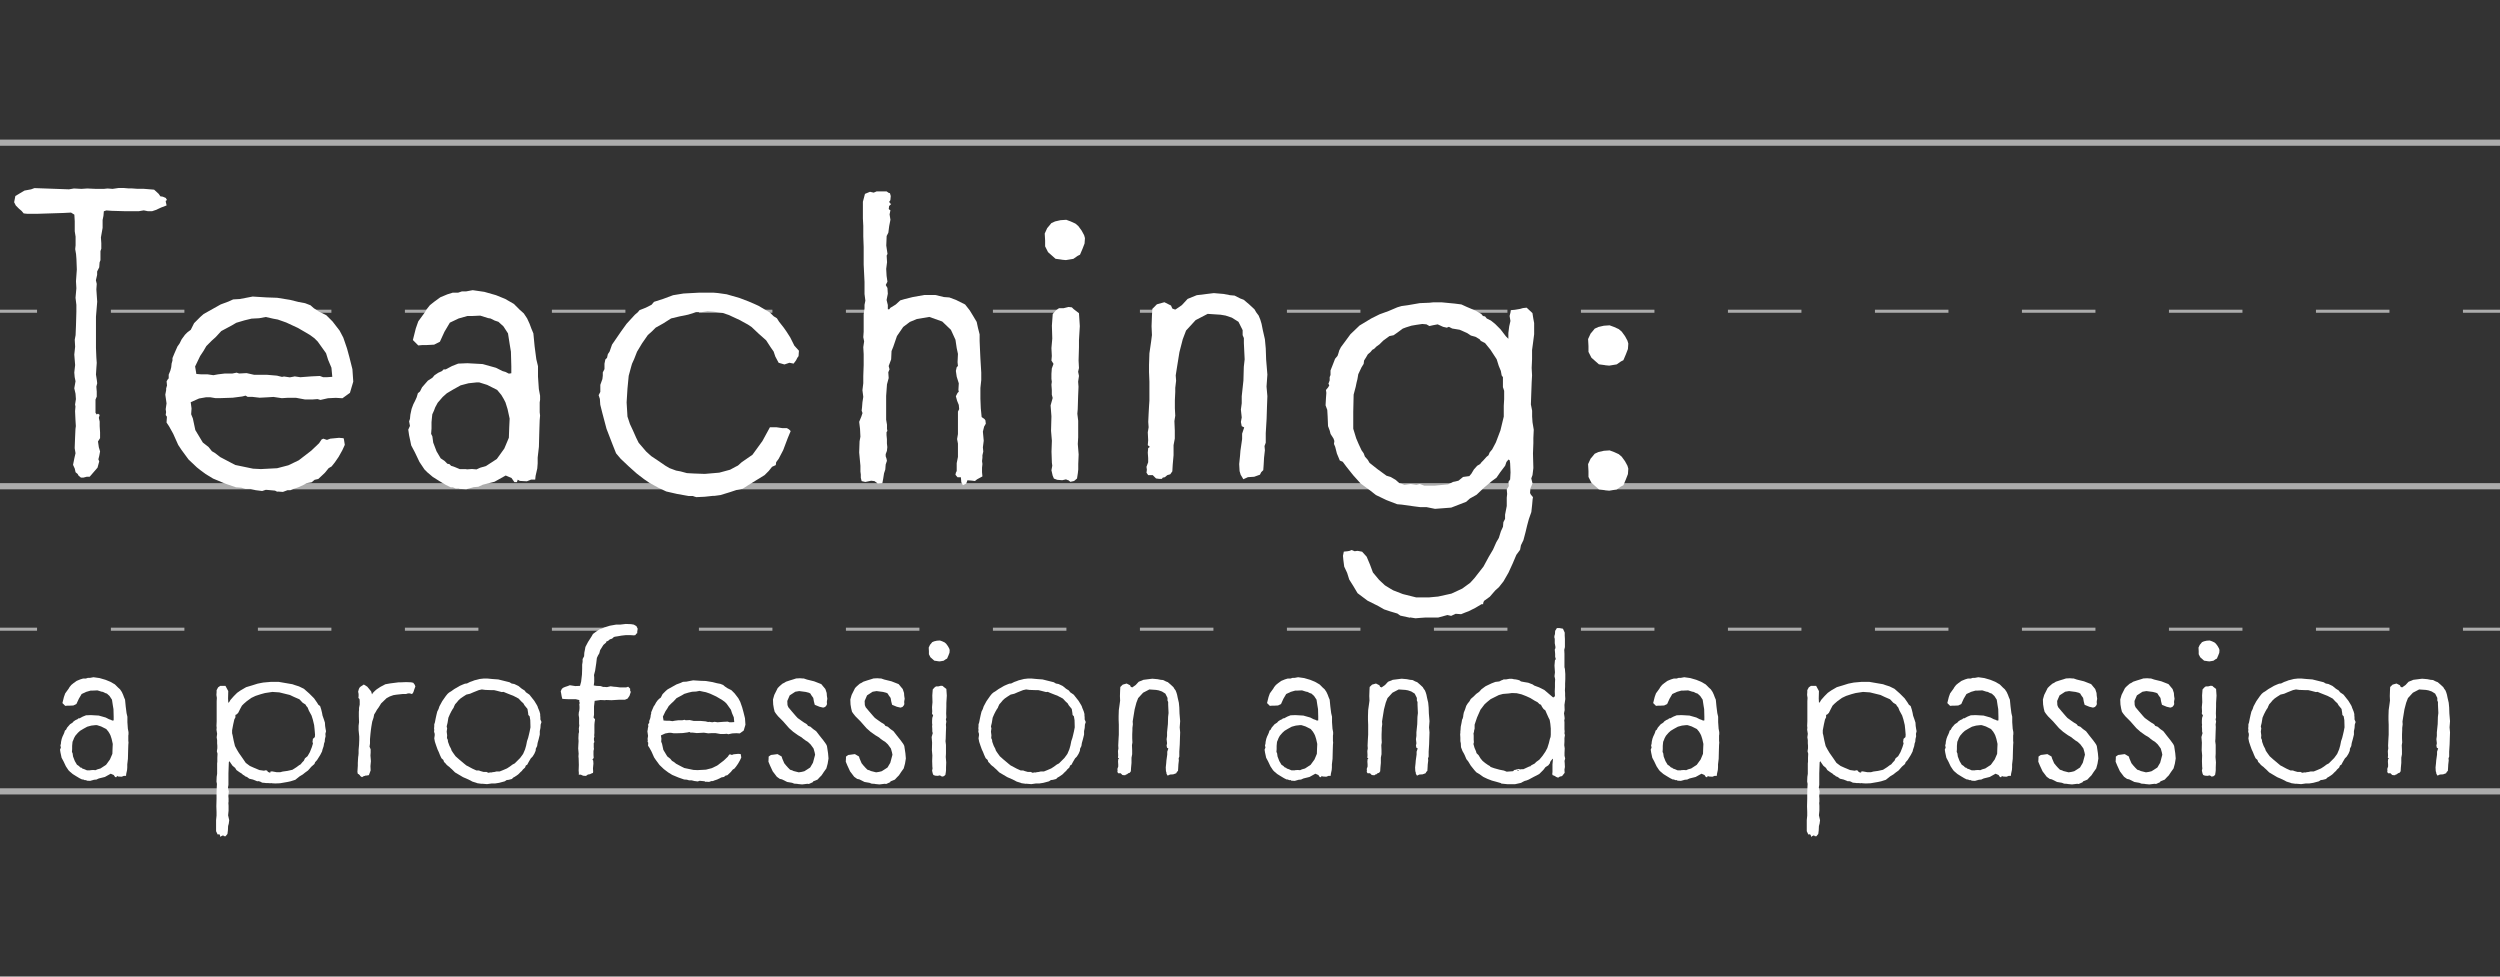 <?xml version="1.0" encoding="UTF-8"?>
<svg id="a" data-name="Layer 1" xmlns="http://www.w3.org/2000/svg" viewBox="0 0 384 150">
  <rect x="0" y="0" width="384" height="150" fill="#333333" stroke="none"/>
  <defs>
    <style>
      .b {
        fill: none;
        opacity: .59;
      }

      .c {
        fill: #fff;
      }
    </style>
  </defs>
  <g class="b">
    <rect class="c" y="74.21" width="384" height=".95"/>
  </g>
  <g class="b">
    <rect class="c" y="21.44" width="384" height=".95"/>
  </g>
  <g class="b">
    <rect class="c" y="121.08" width="384" height=".95"/>
  </g>
  <g class="b">
    <rect class="c" y="96.41" width="5.69" height=".47"/>
    <path class="c" d="m367.02,96.88h-11.29v-.47h11.29v.47Zm-22.58,0h-11.29v-.47h11.29v.47Zm-22.58,0h-11.29v-.47h11.29v.47Zm-22.58,0h-11.29v-.47h11.29v.47Zm-22.58,0h-11.29v-.47h11.29v.47Zm-22.58,0h-11.29v-.47h11.29v.47Zm-22.58,0h-11.29v-.47h11.29v.47Zm-22.58,0h-11.29v-.47h11.29v.47Zm-22.58,0h-11.29v-.47h11.29v.47Zm-22.58,0h-11.29v-.47h11.29v.47Zm-22.58,0h-11.29v-.47h11.29v.47Zm-22.58,0h-11.29v-.47h11.29v.47Zm-22.58,0h-11.29v-.47h11.29v.47Zm-22.58,0h-11.29v-.47h11.29v.47Zm-22.58,0h-11.29v-.47h11.29v.47Zm-22.58,0h-11.29v-.47h11.29v.47Z"/>
    <rect class="c" x="378.31" y="96.41" width="5.69" height=".47"/>
  </g>
  <g class="b">
    <rect class="c" y="47.57" width="5.69" height=".47"/>
    <path class="c" d="m367.02,48.04h-11.29v-.47h11.29v.47Zm-22.58,0h-11.29v-.47h11.29v.47Zm-22.58,0h-11.29v-.47h11.29v.47Zm-22.58,0h-11.29v-.47h11.29v.47Zm-22.58,0h-11.29v-.47h11.29v.47Zm-22.58,0h-11.29v-.47h11.29v.47Zm-22.58,0h-11.29v-.47h11.29v.47Zm-22.58,0h-11.29v-.47h11.29v.47Zm-22.58,0h-11.29v-.47h11.29v.47Zm-22.58,0h-11.29v-.47h11.29v.47Zm-22.58,0h-11.29v-.47h11.29v.47Zm-22.58,0h-11.29v-.47h11.29v.47Zm-22.58,0h-11.29v-.47h11.29v.47Zm-22.58,0h-11.29v-.47h11.29v.47Zm-22.58,0h-11.29v-.47h11.29v.47Zm-22.58,0h-11.29v-.47h11.29v.47Z"/>
    <rect class="c" x="378.31" y="47.57" width="5.69" height=".47"/>
  </g>
  <g>
    <path class="c" d="m13.28,119.83h-.27l-.23-.1h-.17l-.4-.2-.5-.3-.53-.33-.43-.36-.23-.23-.4-.6-.36-.76-.3-.56-.07-.33-.1-.46-.07-.46.13-.3-.07-.37.07-.2.03-.33.1-.46.13-.36.13-.27.13-.3.1-.33.17-.13.17-.33.46-.53.37-.23.17-.2.3-.2.3-.13.13-.13h.17l.5-.27.5-.2.73-.03,1.23.07,1.06.3.53.27.23.07.27.13.2-.03v-.56l-.03-1.16-.1-.6-.13-.86-.37-.56-.4-.37-.3-.1-.33-.17-.2-.03-.63-.2-.66.03h-.37l-.7.2-.7.33-.43.73-.37.8-.46.23-.6.03h-.33l-.33.03-.43-.43.23-.93.2-.56.53-.73.13-.23.27-.33.33-.27.5-.36.56-.23.43-.13h.43l.3-.1h.33l.53-.1.93.13.93.27.73.3.7.4.46.46.33.3.27.4.2.43.13.36.17.4.1,1.03.13,1.03.13.56v.83l.07,1,.1.53v.33l-.03.2v.8l.03.27-.03.37-.03.93-.03,1.2-.1.86v.46l-.03.4-.13.6-.03.3h-.33l-.33.13-.56-.03-.17-.1-.07.2h-.2l-.23-.33-.46-.2-.9.5-.93.23-.37.17-.36.03-.6.17-.56-.03Zm.6-1.53l.43-.03.36.03.3-.13.46-.13.86-.56.6-.83.37-.86.03-.86.03-.66-.17-.76-.17-.53-.13-.27-.2-.33-.33-.4-.8-.4-.63-.2h-.23l-.63.07-.63.17-.6.33-.5.3-.33.3-.4.46-.2.36-.1.27-.13.3-.03.3-.03.33v.5l-.03.43.1.2.07.5.27.7.33.56.3.2.23.23.17.03.13.13.3.1.4.17h.53Z"/>
    <path class="c" d="m33.82,128.27l-.17-.13-.13.03h-.1l-.23-.5v-1.69l.07-.7v-.56l-.03-.86.03-1.2v-.83l.03-.86.03-.56-.07-.36.03-.73.07-.46v-1.59l.03-.27v-.6l.03-.63-.1-.37.07-.46v-.4l-.03-.36v-.5l-.07-.43.07-.53-.1-.63.03-.3-.03-.3.03-.7v-3.09l.03-.5-.07-.46.03-.43v-.3l.23-.43.33-.23h.8l.43.8-.03,1.13.03.6.03.07.13-.13.17-.3.53-.6.5-.5.53-.37.86-.5.9-.27.86-.27.5-.1.37-.07,1.13-.1h1.26l2.09.36.37.13.63.2.76.37.83.73.73.73.46.66.2.33.27.2.17.53.13.53.07.4.2.56.17.53.03.5.07.46.07.36-.1.4.03.37-.1.43-.03.4-.1.27-.07.43-.17.5-.07.3-.27.53-.5.8-.3.33-.1.27-.46.4-.53.6-.46.33-.33.27-.5.3-.66.53-.73.23-.46.1-1.16.2-.73.03-.53-.03-.07-.03-.17.03-.33-.03h-.33l-.2-.03-.37-.03-.33-.17-.27-.07-.17.03-.23-.1-.43-.17-.56-.13-.37-.27-.27-.1-.13-.13-.2-.1-.17-.17-.37-.23-.46-.33-.2-.33-.4-.33-.3-.43-.17-.27-.1.17-.03.83-.03.86v1.79l-.07.4.13.6-.07.7.03.4v.5l-.03.17.03.43v.76l-.07.7.17.76-.07.53-.1.36-.03.66-.07.56-.3.36-.27-.03-.07-.13-.3.13-.13.13-.1-.3Zm7.77-9.66l-.03-.03-.1-.03.3-.07.73.13h.56l.37-.1.73-.1.76-.17.63-.4.4-.3.23-.13.27-.33.23-.23.17-.37.4-.33.36-.63.3-.76.17-.56-.07-.27.03-.17.03-.27.3-.27.03-.37-.07-.83-.07-.66-.2-.83-.2-.63-.4-.73-.2-.5-.2-.23-.13-.23-.43-.27-.5-.53-.83-.36-.63-.3-1.63-.4-1.06-.07-1.13.17-.63.17-.83.27-.63.3-.7.5-.46.4-.3.3-.27.5-.3.6-.23.23-.2.1v.36l-.17.33-.17.76-.17.9v.46l.07.27.17.86.2.83.3.56.3.5.56.8.5.73.4.3.23.17.6.27.86.36.7.1.3-.07.2.07.1.17.27.13.17-.07Z"/>
    <path class="c" d="m55.33,119.14l-.23-.23-.13-.03-.07-.3.03-.5.03-.46v-.43l.03-.56.03-.4.03-.17.03-.33v-.53l.07-.8.03-.7v-.56l-.1-1v-.66l.07-.56-.03-.86v-.73l.03-.3v-.3l.1-.5v-.56l-.03-.3-.17-.17.03-.27v-.33l-.07-.36.1-.37.1-.23.17-.17.5-.33.53.33.6.73.13.46.13-.23.33-.33.27-.23.56-.37.76-.4.73-.13,1.33-.17h.4l.73-.03.76.03.33.07.23.3.1.27-.17.46-.13.4-.13.23-.23.07-.13-.1h-.33l-.33.1h-.53l-.93.1-.46.07-.56.2-.5.27-.83.8-.37.6-.27.37-.2.36-.23.37-.1.5-.2.6-.13.76-.07.5-.07.63-.07.8v.66l-.07.5.17.4v.5l-.03.46.07.86-.07.76.03.66-.27.73-.43.07h-.13l-.07.07-.1-.03-.1.07-.23.13-.3-.2Z"/>
    <path class="c" d="m74.01,120.4l-.7-.1-.17-.07-.56-.17-.63-.33-.83-.36-1.23-.73-.46-.46-.23-.2-.17-.17-.23-.17-.2-.17-.13-.17-.27-.27-.1-.3-.3-.27-.23-.5-.17-.43-.2-.43-.2-.56-.2-.6-.1-.53.07-.46v-.23l-.1-.33.03-.3-.03-.2.03-.33v-.3l.1-.3.1-.53.13-.6.13-.53.2-.4.13-.4.43-.8.56-.8.27-.33.23-.2.33-.2.46-.33.86-.5.46-.2.33-.13.3-.03.46-.23.37-.13.33-.13.3-.07.5-.13.63-.07h.53l.73.07.96.07,1.73.43.33.2.4.07.63.3.53.43.43.27.2.27.53.36.76.96.4.66.1.2.07.23.1.23.13.33.1.37v.23l.03.27v.33l.17.4-.13.4-.03.5-.1.5v.53l-.17.7-.17.6-.07.46-.2.4-.03.33-.2.46-.27.43-.27.27-.33.56-.23.43-.2.1-.13.33-.33.3-.17.23-.13.1-.43.43-.53.36-.2.1-.23.23-.5.13-.3.03-.3.2-.86.23-.63.1h-.53l-.7.1-.83-.07Zm1.36-1.73l.33-.07.27-.03.27-.07h.5l.5-.2.63-.27.46-.3.4-.3.33-.17.83-.83.46-.63.3-.7.17-.6.13-.66.17-.5.13-.53.1-.43.13-.66-.03-1.1-.1-.6-.2-.2-.03-.3-.1-.63-.46-.56-.17-.3-.3-.27-.43-.46-.76-.4-1.16-.46-.4-.17-.27.03-.27-.07-.5-.13-.43-.1h-.53l-.8-.03-.53-.07-.46.1-.83.33-.53.23-.56.13-.56.36-.33.23-.3.27-.27.33-.27.3-.17.36-.07.2-.13.17-.23.4-.2.4-.23.53-.13.8-.1.4-.03.17.07.27-.07.5.07.56-.03.43.13.27.03.3.23.63.23.43.1.3.2.3.4.56.63.56.4.33.27.23.37.3.27.13.23.13.43.23.6.27h.37l.27.1.46.13h.46l.27.13.4-.07Z"/>
    <path class="c" d="m89.61,119.17l-.37-.17-.2-.03-.13.07v-.33l-.03-.36.03-.86-.03-1-.03-.3.03-.43-.07-.8.03-.6.03-.53-.03-.5.03-.17-.03-.07.03-.13v-.23l.07-.3-.03-.56.07-.43-.03-.27v-.9l-.07-.46.03-.4.07-.27.03-.33v-.27l-.03-.37.07-.2-.07-.17v-.27l-.53-.13h-1.06l-.66-.03-.36-.03-.1-.4-.07-.4-.07-.36.17-.37.2-.17.3-.13.4-.13.33-.13.83.13.73-.03.17-.63.13-1.1.03-.9v-.63l.07-.43v-.43l.23-.43.03-.53.1-.5.07-.4.4-.76.53-.83.23-.4.4-.3.43-.3.2-.13.27-.07.43-.2.86-.27.96-.17h.63l.86-.1.8.03.43.07.4.23.2.4-.07.46v.23l-.13.07-.17.23-.23.03-.5-.03h-.76l-.63.07-.56.1-.46.07-.2.07v.03l-.23.2-.33.1-.27.23-.3.13v.13l-.43.37-.5.8-.13.5-.2.33-.17.37-.1.83-.17,1.13-.17.66.03.37v.7l-.07.53.4.07.66.03.37.13h.2l.4.03.56-.13.5.07.4.03.5.07h1l.3-.1.3.3v.3l.1.2-.2.6-.3.43-.4.17h-.9l-1.16.07-.8-.03-.23.03-.66-.03-.9.13-.1.86v1.29l-.07.4.23.3-.07.46-.03.36v1.26l-.03.36.03.23-.07.2v.3l.07.3-.1.17v.66l.03.23-.07.33v.6l.03.46-.13.17-.07.07.13.17.03.46-.07.73.03.5-.03.2-.2.07-.27.13-.2.03-.13.03-.27.2-.43-.03Z"/>
    <path class="c" d="m108.4,120.1l-.2-.1-.73-.07-.3.1-.53-.07-.4-.1h-.4l-.33-.1-.43-.03-.86-.3-.96-.4-.6-.37-.4-.3-.3-.23-.66-.63-.56-.76-.27-.4-.4-.9-.33-.6-.2-.3.03-.46-.1-.13.03-.23-.03-.23.07-.46-.1-.7.07-.36v-.13l.07-.23-.03-.33.1-.17.07-.07v-.3l.13-.33.07-.27.03-.3.07-.23v-.2l.17-.4.23-.53.17-.23.17-.33.27-.37.2-.2.27-.2.27-.53.5-.5.27-.23,1.36-.76.63-.23.37-.17.53-.03,1.03-.2,1.1.07.86.03,1.03.17.66.17.53.1.43.17.27.23.4.27.6.3.5.5.56.73.3.56.3.86.2.73.23.93.07,1-.27.9-.6.43-.53-.03-.63.03-.6.13-.23-.07-.4.03h-.6l-.73-.13h-.63l-.5.03-.66-.1-.5.03-.6.03-.6-.07h-.36l-.17-.1-.27.07-.76.1-.93.03h-.46l-.4-.07h-.33l-.56.1-.66.3.07.5-.03.46.13.33.2.93.6,1,.46.36.27.33.23.13.43.33,1.2.63,1.43.3.63.03,1.29-.07.9-.23.83-.4,1-.76.63-.6.2-.3.13-.07.3.1.27-.1.7-.07.37.03.03.1.07.43-.2.43-.3.53-.3.43-.27.33-.23.13-.3.37-.53.5-.3.07-.23.2-.4.07-.23.13-.43.2-.4.13-.23.1h-.23l-.37.13-.43-.03Zm1.36-9.23l.46.07.9-.07.66-.03.27.1h.3l.43-.03-.07-.73-.27-.63-.17-.53-.66-.93-.27-.27-.37-.27-.33-.2-.63-.37-.93-.43-.66-.23-.37-.07-.6-.13-.53.1-.6.03-.56.13-.66.2-.33.2-.86.46-.46.5-.3.27-.43.43-.23.4-.27.4-.4.83.1.6.4.03h.5l.46.07.37-.07.56-.07h.6l.33-.07.2.07.6-.03.6.13h1.03l.8.07.4.1.17-.03.46.07.36-.07Z"/>
    <path class="c" d="m122.5,120.4l-.5-.03-.33-.13-.76-.13-.8-.4-.33-.07-.46-.33-.63-.83-.43-.93-.23-.56.03-.5v-.27l.17-.13.2-.13.27-.03.73-.1.63.37.1.33.13.3.17.4.3.37.27.3.33.33.33.1.2.1.8.2.46-.07.4-.1.43-.27.46-.3.43-.73.23-.86.1-.37-.07-.36-.17-.6-.46-.63-.43-.4-.33-.2-.37-.27-.23-.2-.6-.36-.7-.5-.63-.56-.93-1.06-.76-.76-.3-.37-.23-.33-.13-.53-.1-.6-.03-.76.2-.7.53-1.06.3-.3.43-.37.27-.13.27-.17.6-.2.56-.17.4-.13.6-.03.36.03h.2l.5.17,1.1.27,1.1.43.63.76.2.6.03.43.07.46-.07.4v.27l.03.13-.1.23-.2.23-.3.1-.56-.13-.73-.3-.13-.5-.1-.56-.33-.46-.1-.2-.23-.13-.5-.13-1-.13-.6.1-.86.56-.37.86.03.63.13.33.5.6.63.73.3.33.46.33.53.37.3.17.17.13.13.2.37.13.43.37.46.33.46.6.66.83.4.56.13.27.07.46.1.66.07.8-.13.8-.2.73-.4.56-.33.5-.3.3-.33.36-.66.27-.07.13-.6.27-.23-.03-.8.1-.7-.07Z"/>
    <path class="c" d="m134.38,120.4l-.5-.03-.33-.13-.76-.13-.8-.4-.33-.07-.46-.33-.63-.83-.43-.93-.23-.56.03-.5v-.27l.17-.13.2-.13.27-.03.73-.1.63.37.1.33.13.3.17.4.3.37.27.3.33.33.33.1.2.1.8.2.46-.07.4-.1.43-.27.46-.3.43-.73.23-.86.1-.37-.07-.36-.17-.6-.46-.63-.43-.4-.33-.2-.37-.27-.23-.2-.6-.36-.7-.5-.63-.56-.93-1.06-.76-.76-.3-.37-.23-.33-.13-.53-.1-.6-.03-.76.2-.7.53-1.06.3-.3.43-.37.27-.13.27-.17.6-.2.56-.17.4-.13.6-.03.36.03h.2l.5.17,1.1.27,1.1.43.63.76.2.6.03.43.07.46-.07.4v.27l.03.13-.1.23-.2.23-.3.1-.56-.13-.73-.3-.13-.5-.1-.56-.33-.46-.1-.2-.23-.13-.5-.13-1-.13-.6.1-.86.56-.37.86.03.63.13.33.5.6.63.73.3.33.46.33.53.37.3.17.17.13.13.2.37.13.43.37.46.33.46.6.66.83.4.56.13.27.07.46.1.66.07.8-.13.8-.2.73-.4.56-.33.5-.3.3-.33.36-.66.27-.07.13-.6.27-.23-.03-.8.1-.7-.07Z"/>
    <path class="c" d="m144.01,101.55l-.5-.07-.6-.53-.23-.46v-.46l-.03-.56.2-.43.2-.23.13-.17.3-.13.43-.1.46-.03.37.13.36.17.23.2.27.37.2.36.07.23-.03.43-.17.43-.2.46-.2.1-.33.23-.6.1-.33-.03Zm.5,17.62l-.17-.07-.3.07-.4-.03-.27-.1-.1-.23-.1-.43.07-.36-.03-.23-.03-.9.03-.86-.07-.8.03-1.16-.07-.86.17-.6-.07-.27v-.36l-.03-.43.03-.23-.03-.23v-.4l.03-.43.13-.37-.17-.27.03-.37-.03-.63.07-.76-.03-1.03.07-.93.27-.3.23-.17h.36l.4-.1.27.03.13.13.43.33.07,1.03-.07,1.13v.56l-.03,1.06.03.6-.07.3.07.33-.07.46.03.4-.03.76-.03,1.03-.03.37.07.56v1.33l-.03.53.07.83-.03.76v.43l-.03.3-.07.43-.23.2-.3.07-.17-.13Z"/>
    <path class="c" d="m157.61,120.4l-.7-.1-.17-.07-.56-.17-.63-.33-.83-.36-1.23-.73-.46-.46-.23-.2-.17-.17-.23-.17-.2-.17-.13-.17-.27-.27-.1-.3-.3-.27-.23-.5-.17-.43-.2-.43-.2-.56-.2-.6-.1-.53.07-.46v-.23l-.1-.33.03-.3-.03-.2.03-.33v-.3l.1-.3.1-.53.13-.6.13-.53.2-.4.13-.4.43-.8.56-.8.27-.33.23-.2.33-.2.46-.33.86-.5.46-.2.33-.13.3-.03.46-.23.37-.13.33-.13.3-.07.5-.13.63-.07h.53l.73.07.96.07,1.73.43.33.2.4.07.63.3.53.43.43.27.2.27.53.36.76.96.4.66.1.2.07.23.1.23.13.33.1.37v.23l.03.27v.33l.17.4-.13.4-.03.5-.1.5v.53l-.17.7-.17.6-.07.46-.2.4-.03.33-.2.46-.27.43-.27.27-.33.56-.23.43-.2.1-.13.33-.33.3-.17.23-.13.1-.43.43-.53.36-.2.1-.23.23-.5.13-.3.03-.3.2-.86.23-.63.1h-.53l-.7.1-.83-.07Zm1.36-1.73l.33-.07.27-.03.27-.07h.5l.5-.2.63-.27.46-.3.4-.3.33-.17.83-.83.46-.63.3-.7.17-.6.13-.66.17-.5.13-.53.1-.43.13-.66-.03-1.1-.1-.6-.2-.2-.03-.3-.1-.63-.46-.56-.17-.3-.3-.27-.43-.46-.76-.4-1.16-.46-.4-.17-.27.03-.27-.07-.5-.13-.43-.1h-.53l-.8-.03-.53-.07-.46.1-.83.33-.53.23-.56.13-.56.36-.33.23-.3.27-.27.33-.27.3-.17.36-.07.2-.13.17-.23.4-.2.4-.23.53-.13.8-.1.4-.03.17.07.27-.07.5.07.56-.03.43.13.27.03.3.23.63.23.43.1.3.2.3.4.56.63.56.4.33.27.23.37.3.27.13.23.13.43.23.6.27h.37l.27.1.46.13h.46l.27.13.4-.07Z"/>
    <path class="c" d="m179.19,118.77l-.1-.33-.03-.56.07-.66.03-.4.13-.93v-.43l.17-.5-.2-.1-.07-.33.07-.36-.07-.63.07-.5v-.56l.13-1.26.03-1.1.07-.6-.03-.63-.03-.66v-.4l-.1-.23v-.4l-.33-.66-.53-.33-.5-.17-.4-.07-1.03-.07-.96.5-.76.83-.27.7-.27,1.03-.2,1.23-.1.63.03.43-.07.56v.33l-.03.66v.63l.03.6-.07.43.03.76v.63l-.1.53v.8l-.07.76-.03.53-.17.23-.23.07-.2.17-.17.03-.07.1h-.23l-.23-.03-.27-.27h-.37l-.13-.2.03-.23-.03-.23.13-.37v-.33l-.03-.43.03-.36.13-.1-.17-.13.03-.4-.03-.63.07-.4-.03-.43.03-.66.03-.56.03-.46v-1.53l-.03-.76v-.56l.03-.93.13-.93.07-.53-.03-.7.03-.86.03-.53.37-.36.6-.17.53.27.1.23.23.1.53-.37.46-.5.73-.3,1.36-.17.8.07.5.1.36.03.46.23.27.1.43.37.43.4.13.23.2.27.13.33.1.33.1.5.17.73.07.73.03.9.1,1.2-.07.96.07.76-.03.83-.03,1-.07,1.13v.76l-.1.27.03.33-.07.6-.03.56-.03.43-.17.17-.1.2-.46.17-.5.03-.36.17-.2-.33Z"/>
    <path class="c" d="m198.3,119.83h-.27l-.23-.1h-.17l-.4-.2-.5-.3-.53-.33-.43-.36-.23-.23-.4-.6-.36-.76-.3-.56-.07-.33-.1-.46-.07-.46.13-.3-.07-.37.07-.2.03-.33.1-.46.13-.36.13-.27.13-.3.1-.33.17-.13.17-.33.46-.53.37-.23.17-.2.3-.2.3-.13.13-.13h.17l.5-.27.5-.2.73-.03,1.23.07,1.06.3.53.27.23.07.27.13.2-.03v-.56l-.03-1.16-.1-.6-.13-.86-.37-.56-.4-.37-.3-.1-.33-.17-.2-.03-.63-.2-.66.03h-.37l-.7.2-.7.33-.43.73-.36.8-.46.23-.6.03h-.33l-.33.03-.43-.43.23-.93.2-.56.53-.73.13-.23.27-.33.33-.27.5-.36.56-.23.43-.13h.43l.3-.1h.33l.53-.1.93.13.93.27.73.3.7.4.46.46.33.3.27.4.2.43.13.36.17.4.1,1.03.13,1.03.13.56v.83l.07,1,.1.53v.33l-.03.2v.8l.03.27-.03.37-.03.93-.03,1.2-.1.86v.46l-.03.4-.13.6-.03.3h-.33l-.33.13-.56-.03-.17-.1-.07.2h-.2l-.23-.33-.46-.2-.9.5-.93.23-.37.17-.36.03-.6.17-.56-.03Zm.6-1.53l.43-.03.36.03.3-.13.46-.13.86-.56.6-.83.36-.86.03-.86.03-.66-.17-.76-.17-.53-.13-.27-.2-.33-.33-.4-.8-.4-.63-.2h-.23l-.63.07-.63.17-.6.33-.5.3-.33.3-.4.46-.2.36-.1.27-.13.3-.03.3-.03.33v.5l-.03.43.1.2.07.5.27.7.33.56.3.2.23.23.17.03.13.13.3.1.4.17h.53Z"/>
    <path class="c" d="m217.49,118.77l-.1-.33-.03-.56.07-.66.03-.4.13-.93v-.43l.17-.5-.2-.1-.07-.33.07-.36-.07-.63.07-.5v-.56l.13-1.26.03-1.1.07-.6-.03-.63-.03-.66v-.4l-.1-.23v-.4l-.33-.66-.53-.33-.5-.17-.4-.07-1.03-.07-.96.5-.76.83-.27.7-.27,1.03-.2,1.23-.1.63.03.43-.07.56v.33l-.03.66v.63l.03.6-.07.43.03.76v.63l-.1.53v.8l-.07.76-.03.53-.17.23-.23.07-.2.17-.17.03-.07.1h-.23l-.23-.03-.27-.27h-.37l-.13-.2.03-.23-.03-.23.13-.37v-.33l-.03-.43.03-.36.13-.1-.17-.13.03-.4-.03-.63.07-.4-.03-.43.03-.66.03-.56.03-.46v-1.53l-.03-.76v-.56l.03-.93.13-.93.07-.53-.03-.7.03-.86.03-.53.37-.36.6-.17.53.27.1.23.23.1.53-.37.46-.5.73-.3,1.36-.17.8.07.5.1.36.03.46.23.27.1.43.37.43.4.13.23.2.27.13.33.1.33.1.5.17.73.07.73.03.9.1,1.2-.07.96.07.76-.03.83-.03,1-.07,1.13v.76l-.1.27.03.33-.07.6-.03.56-.03.43-.17.17-.1.2-.46.17-.5.03-.36.17-.2-.33Z"/>
    <path class="c" d="m230.59,120.3l-.8-.23-.63-.17-.7-.27-.63-.3-.6-.43-.46-.27-.3-.33-.56-.7-.4-.66-.27-.33-.17-.4-.07-.17-.13-.27-.23-.4-.23-.6-.03-.6-.07-.33v-.53l-.03-.53.03-.23v-.2l.03-.27.03-.46.13-.63.07-.43.1-.2.07-.27.03-.27.07-.37.2-.5.17-.53.23-.37.27-.33.2-.36.43-.37.4-.4.46-.33.36-.4.63-.46.9-.43.6-.23.6-.07.33-.17.2-.07.13-.07h.36l.56-.1h.36l.3.07.3.03.33.07.23.07.23.17.53.1.6.1.43.17.2.07.3.2.73.27.8.4,1.36,1.16.27-.2-.03-.76.03-.63v-.66l.03-.56-.1-.46.07-.6-.07-1.03.07-.83.13-.17-.1-.36v-.43l-.03-.37-.03-.3.1-.23v-.2l-.1-.56v-.66l-.07-.27.03-.23.07-.23.03-.5.27-.43h.4l.53.1.27.6v.46l.03.5v1.26l-.1.43.03.6v2.06l.07.27.03.4.03.36v.8l-.03.7v.5l-.03.53.03.4v.4l.03.53-.13.9.03.8-.1.5.07.5.03.27-.03.17-.03.2.03.17v1.13l.03.33-.03.3.07.27-.07.46v.56l-.03.53.07.5-.03.66v.46l.1.43-.1.37.03.33.03.6-.07.4.03.5-.4.5-.33.07-.27.17-.27-.1-.27-.17-.33-.13-.03-.27.03-.17v-1.19l.07-.76-.1-.13-.07.17-.17.2-.1.2v.1l-.27.36-.43.27-.33.43-.63.63-.37.2-.46.23-.8.43-.33.13-.27.07-.27.13-.3.17-.9.2h-1.23l-.96-.1Zm1.83-1.86l.17-.17.2-.03.4-.13.33.07.2-.03h.27l.93-.43h.13l.1-.13.23-.13.33-.17.27-.27.46-.33.5-.6.43-.63.3-.56.23-.73.17-.7.1-.27.03-.37v-.93l-.07-.73-.1-.6-.17-.33-.27-.6-.23-.53-.27-.2-.23-.33-.17-.33-.23-.1-.27-.27-.23-.13-.2-.1-.7-.43-.66-.3-.7-.27-.73-.17-.73-.03-.53.07-.86.07-.63.17-1.26.63-.53.43-.4.36-.63.83-.53,1.2-.37,1.1v.63l-.07.23-.03.27-.07.2.03.37v.6l.03.4-.07.27.17.6.23.53.07.27.33.33.27.46.33.4.4.33.43.3.3.17.1.13.56.2.83.23.66.13.43.17.96-.07Zm.86-.13l-.17-.1-.03.17.13.03.07-.1Z"/>
    <path class="c" d="m257.61,119.83h-.27l-.23-.1h-.17l-.4-.2-.5-.3-.53-.33-.43-.36-.23-.23-.4-.6-.36-.76-.3-.56-.07-.33-.1-.46-.07-.46.13-.3-.07-.37.07-.2.03-.33.1-.46.13-.36.13-.27.13-.3.1-.33.17-.13.17-.33.46-.53.37-.23.17-.2.3-.2.3-.13.13-.13h.17l.5-.27.5-.2.73-.03,1.23.07,1.06.3.53.27.23.07.27.13.2-.03v-.56l-.03-1.16-.1-.6-.13-.86-.37-.56-.4-.37-.3-.1-.33-.17-.2-.03-.63-.2-.66.03h-.37l-.7.2-.7.33-.43.73-.36.8-.46.23-.6.03h-.33l-.33.03-.43-.43.23-.93.2-.56.53-.73.13-.23.27-.33.33-.27.5-.36.56-.23.43-.13h.43l.3-.1h.33l.53-.1.93.13.93.27.73.3.7.4.46.46.33.3.27.4.2.43.13.36.17.4.1,1.03.13,1.03.13.56v.83l.07,1,.1.53v.33l-.03.2v.8l.03.27-.03.37-.03.93-.03,1.2-.1.86v.46l-.03.4-.13.6-.03.3h-.33l-.33.13-.56-.03-.17-.1-.07.2h-.2l-.23-.33-.46-.2-.9.5-.93.23-.37.17-.36.03-.6.17-.56-.03Zm.6-1.53l.43-.03.36.03.3-.13.46-.13.86-.56.6-.83.36-.86.03-.86.03-.66-.17-.76-.17-.53-.13-.27-.2-.33-.33-.4-.8-.4-.63-.2h-.23l-.63.07-.63.17-.6.33-.5.3-.33.3-.4.46-.2.36-.1.27-.13.3-.03.3-.03.33v.5l-.03.43.1.2.07.5.27.7.33.56.3.2.23.23.17.03.13.13.3.1.4.17h.53Z"/>
    <path class="c" d="m278.15,128.27l-.17-.13-.13.03h-.1l-.23-.5v-1.69l.07-.7v-.56l-.03-.86.03-1.2v-.83l.03-.86.03-.56-.07-.36.03-.73.07-.46v-1.59l.03-.27v-.6l.03-.63-.1-.37.07-.46v-.4l-.03-.36v-.5l-.07-.43.07-.53-.1-.63.03-.3-.03-.3.03-.7v-3.09l.03-.5-.07-.46.03-.43v-.3l.23-.43.33-.23h.8l.43.8-.03,1.13.03.6.03.07.13-.13.17-.3.53-.6.5-.5.53-.37.86-.5.9-.27.86-.27.5-.1.36-.07,1.13-.1h1.26l2.09.36.36.13.63.2.76.37.83.73.73.73.46.66.2.33.27.2.17.53.13.53.07.4.2.56.17.53.03.5.07.46.07.36-.1.4.03.37-.1.43-.03.4-.1.27-.07.43-.17.5-.07.3-.27.53-.5.8-.3.33-.1.27-.46.4-.53.6-.46.33-.33.27-.5.3-.66.53-.73.23-.46.1-1.16.2-.73.03-.53-.03-.07-.03-.17.03-.33-.03h-.33l-.2-.03-.36-.03-.33-.17-.26-.07-.17.03-.23-.1-.43-.17-.56-.13-.36-.27-.27-.1-.13-.13-.2-.1-.17-.17-.36-.23-.46-.33-.2-.33-.4-.33-.3-.43-.17-.27-.1.17-.03.83-.03.86v1.79l-.07.4.13.6-.07.7.03.4v.5l-.03.17.03.43v.76l-.07.7.17.76-.07.53-.1.36-.03.66-.07.56-.3.36-.27-.03-.07-.13-.3.13-.13.13-.1-.3Zm7.77-9.66l-.03-.03-.1-.03.3-.07.73.13h.56l.36-.1.73-.1.76-.17.63-.4.4-.3.23-.13.27-.33.23-.23.17-.37.4-.33.36-.63.3-.76.17-.56-.07-.27.03-.17.03-.27.3-.27.03-.37-.07-.83-.07-.66-.2-.83-.2-.63-.4-.73-.2-.5-.2-.23-.13-.23-.43-.27-.5-.53-.83-.36-.63-.3-1.63-.4-1.06-.07-1.13.17-.63.17-.83.27-.63.3-.7.5-.46.4-.3.3-.26.5-.3.6-.23.23-.2.1v.36l-.17.33-.17.76-.17.9v.46l.07.27.17.86.2.83.3.56.3.5.56.8.5.73.4.3.23.17.6.27.86.36.7.1.3-.07.2.07.1.17.26.13.17-.07Z"/>
    <path class="c" d="m302.78,119.83h-.27l-.23-.1h-.17l-.4-.2-.5-.3-.53-.33-.43-.36-.23-.23-.4-.6-.36-.76-.3-.56-.07-.33-.1-.46-.07-.46.13-.3-.07-.37.07-.2.03-.33.1-.46.13-.36.13-.27.13-.3.1-.33.17-.13.17-.33.46-.53.37-.23.17-.2.3-.2.3-.13.13-.13h.17l.5-.27.5-.2.73-.03,1.23.07,1.06.3.53.27.23.07.27.13.2-.03v-.56l-.03-1.16-.1-.6-.13-.86-.36-.56-.4-.37-.3-.1-.33-.17-.2-.03-.63-.2-.66.03h-.37l-.7.2-.7.33-.43.73-.36.8-.46.23-.6.03h-.33l-.33.03-.43-.43.23-.93.2-.56.53-.73.13-.23.26-.33.33-.27.5-.36.56-.23.43-.13h.43l.3-.1h.33l.53-.1.93.13.93.27.73.3.7.4.46.46.33.3.27.4.2.43.13.36.17.4.1,1.03.13,1.03.13.56v.83l.07,1,.1.53v.33l-.03.2v.8l.03.27-.03.37-.03.93-.03,1.2-.1.86v.46l-.03.4-.13.6-.03.3h-.33l-.33.13-.56-.03-.17-.1-.07.2h-.2l-.23-.33-.46-.2-.9.5-.93.23-.37.17-.36.03-.6.17-.56-.03Zm.6-1.53l.43-.03.36.03.3-.13.46-.13.86-.56.6-.83.37-.86.03-.86.03-.66-.17-.76-.17-.53-.13-.27-.2-.33-.33-.4-.8-.4-.63-.2h-.23l-.63.07-.63.17-.6.33-.5.3-.33.3-.4.46-.2.36-.1.27-.13.3-.03.3-.03.33v.5l-.03.43.1.2.07.5.27.7.33.56.3.2.23.23.17.03.13.13.3.1.4.17h.53Z"/>
    <path class="c" d="m317.55,120.4l-.5-.03-.33-.13-.76-.13-.8-.4-.33-.07-.46-.33-.63-.83-.43-.93-.23-.56.03-.5v-.27l.17-.13.2-.13.27-.03.73-.1.63.37.1.33.13.3.17.4.3.37.27.3.33.33.33.1.2.1.8.2.46-.07.4-.1.43-.27.46-.3.43-.73.23-.86.1-.37-.07-.36-.17-.6-.46-.63-.43-.4-.33-.2-.36-.27-.23-.2-.6-.36-.7-.5-.63-.56-.93-1.06-.76-.76-.3-.37-.23-.33-.13-.53-.1-.6-.03-.76.2-.7.53-1.06.3-.3.43-.37.27-.13.26-.17.6-.2.56-.17.4-.13.6-.03.36.03h.2l.5.17,1.1.27,1.1.43.63.76.2.6.03.43.07.46-.07.4v.27l.03.13-.1.23-.2.23-.3.1-.56-.13-.73-.3-.13-.5-.1-.56-.33-.46-.1-.2-.23-.13-.5-.13-1-.13-.6.1-.86.56-.37.86.03.63.13.33.5.6.63.73.3.33.46.33.53.37.3.17.17.13.13.2.37.13.43.37.46.33.46.6.66.83.4.56.13.27.07.46.1.66.07.8-.13.8-.2.73-.4.56-.33.5-.3.3-.33.36-.66.27-.07.13-.6.27-.23-.03-.8.1-.7-.07Z"/>
    <path class="c" d="m329.43,120.4l-.5-.03-.33-.13-.76-.13-.8-.4-.33-.07-.46-.33-.63-.83-.43-.93-.23-.56.03-.5v-.27l.17-.13.2-.13.27-.03.73-.1.63.37.1.33.13.3.17.4.3.37.27.3.33.33.33.1.2.1.8.2.46-.07.4-.1.43-.27.46-.3.43-.73.23-.86.1-.37-.07-.36-.17-.6-.46-.63-.43-.4-.33-.2-.36-.27-.23-.2-.6-.36-.7-.5-.63-.56-.93-1.06-.76-.76-.3-.37-.23-.33-.13-.53-.1-.6-.03-.76.2-.7.53-1.06.3-.3.43-.37.27-.13.26-.17.6-.2.56-.17.4-.13.6-.03.36.03h.2l.5.17,1.1.27,1.1.43.63.76.2.6.03.43.07.46-.07.4v.27l.03.13-.1.23-.2.23-.3.1-.56-.13-.73-.3-.13-.5-.1-.56-.33-.46-.1-.2-.23-.13-.5-.13-1-.13-.6.1-.86.56-.37.86.03.63.13.33.5.6.63.73.3.33.46.33.53.37.3.17.17.13.13.2.37.13.43.37.46.33.46.6.66.83.4.56.13.27.07.46.1.66.07.8-.13.8-.2.73-.4.56-.33.5-.3.3-.33.36-.66.27-.07.13-.6.27-.23-.03-.8.1-.7-.07Z"/>
    <path class="c" d="m339.05,101.55l-.5-.07-.6-.53-.23-.46v-.46l-.03-.56.2-.43.2-.23.13-.17.3-.13.43-.1.46-.03.37.13.36.17.23.2.27.37.2.36.07.23-.03.43-.17.43-.2.46-.2.1-.33.23-.6.1-.33-.03Zm.5,17.62l-.17-.07-.3.07-.4-.03-.27-.1-.1-.23-.1-.43.07-.36-.03-.23-.03-.9.03-.86-.07-.8.03-1.16-.07-.86.17-.6-.07-.27v-.36l-.03-.43.03-.23-.03-.23v-.4l.03-.43.13-.37-.17-.27.03-.37-.03-.63.07-.76-.03-1.03.07-.93.27-.3.23-.17h.36l.4-.1.26.03.13.13.43.33.07,1.03-.07,1.13v.56l-.03,1.06.03.6-.07.3.07.33-.07.46.03.4-.03.76-.03,1.03-.03.37.07.56v1.33l-.03.53.07.83-.03.76v.43l-.03.3-.07.43-.23.2-.3.07-.17-.13Z"/>
    <path class="c" d="m352.66,120.4l-.7-.1-.17-.07-.56-.17-.63-.33-.83-.36-1.23-.73-.46-.46-.23-.2-.17-.17-.23-.17-.2-.17-.13-.17-.27-.27-.1-.3-.3-.27-.23-.5-.17-.43-.2-.43-.2-.56-.2-.6-.1-.53.07-.46v-.23l-.1-.33.03-.3-.03-.2.03-.33v-.3l.1-.3.1-.53.13-.6.13-.53.2-.4.13-.4.43-.8.56-.8.27-.33.23-.2.33-.2.46-.33.86-.5.46-.2.33-.13.3-.03.46-.23.37-.13.33-.13.3-.07.5-.13.63-.07h.53l.73.07.96.07,1.73.43.33.2.4.07.63.3.53.43.43.27.2.27.53.36.76.96.4.66.1.2.07.23.1.23.13.33.1.37v.23l.03.27v.33l.17.4-.13.4-.03.5-.1.5v.53l-.17.7-.17.6-.07.46-.2.4-.03.33-.2.46-.27.43-.27.27-.33.56-.23.43-.2.1-.13.33-.33.3-.17.23-.13.1-.43.43-.53.36-.2.1-.23.23-.5.13-.3.03-.3.2-.86.23-.63.1h-.53l-.7.1-.83-.07Zm1.36-1.73l.33-.07.27-.03.26-.07h.5l.5-.2.63-.27.46-.3.4-.3.33-.17.83-.83.46-.63.3-.7.17-.6.13-.66.17-.5.13-.53.1-.43.13-.66-.03-1.1-.1-.6-.2-.2-.03-.3-.1-.63-.46-.56-.17-.3-.3-.27-.43-.46-.76-.4-1.16-.46-.4-.17-.26.03-.27-.07-.5-.13-.43-.1h-.53l-.8-.03-.53-.07-.46.1-.83.33-.53.23-.56.13-.56.36-.33.23-.3.27-.27.33-.27.3-.17.36-.07.2-.13.17-.23.4-.2.4-.23.53-.13.8-.1.4-.03.17.07.27-.07.5.07.56-.03.43.13.27.03.3.23.63.23.43.1.3.2.3.4.56.63.56.4.33.27.23.36.3.27.13.23.13.43.23.6.27h.36l.27.1.46.13h.46l.26.13.4-.07Z"/>
    <path class="c" d="m374.23,118.77l-.1-.33-.03-.56.07-.66.03-.4.13-.93v-.43l.17-.5-.2-.1-.07-.33.07-.36-.07-.63.07-.5v-.56l.13-1.26.03-1.1.07-.6-.03-.63-.03-.66v-.4l-.1-.23v-.4l-.33-.66-.53-.33-.5-.17-.4-.07-1.03-.07-.96.5-.76.83-.27.7-.27,1.03-.2,1.23-.1.63.03.43-.07.56v.33l-.03.66v.63l.03.6-.07.43.03.76v.63l-.1.53v.8l-.07.76-.03.53-.17.23-.23.07-.2.17-.17.03-.07.1h-.23l-.23-.03-.27-.27h-.36l-.13-.2.03-.23-.03-.23.13-.37v-.33l-.03-.43.03-.36.13-.1-.17-.13.03-.4-.03-.63.07-.4-.03-.43.03-.66.03-.56.03-.46v-1.53l-.03-.76v-.56l.03-.93.13-.93.07-.53-.03-.7.03-.86.03-.53.37-.36.6-.17.53.27.1.23.23.1.53-.37.46-.5.73-.3,1.36-.17.8.07.5.1.36.03.46.23.27.1.43.37.43.4.13.23.2.27.13.33.1.33.1.5.17.73.07.73.03.9.1,1.2-.07.96.07.76-.03.83-.03,1-.07,1.13v.76l-.1.27.03.33-.07.6-.03.56-.03.43-.17.17-.1.2-.46.17-.5.03-.36.17-.2-.33Z"/>
  </g>
  <g>
    <path class="c" d="m12.06,73.06l-.13-.26-.32-.26-.13-.57-.26-.57.19-.96.19-.83-.13-.77.06-1.6.06-1.34.06-.45-.06-.96-.06-1.34.06-.7-.06-.32.13-.83-.06-.83-.19-.83.19-1.08-.13-.64-.06-.7.13-1.15-.13-1.6.13-1.21-.06-1.08.13-.7.06-1.47.06-2.11v-1.08l-.13-1.08.13-1.47-.06-1.08.13-1.79-.06-1.6-.06-.77-.13-.77.06-.57v-1.34l-.13-.83v-1.53l-.06-1.02-.51-.32-1.15.06-4.08.13h-1.47l-.57-.06-.32-.38-.38-.32-.51-.51-.26-.51.19-.96,1.4-.83,1.02-.19.51-.19,5.3.19.77-.13,1.15.06.89-.06,1.34.06h1.21l.57-.06.77.06.89-.13h.89l.7.06h.51l.83.06h.96l1.6.13.7.64.26.38.38.06.45.19.19.32-.19.13v.13l.13.57-.83.32-.83.38-.57.19h-.64l-.64-.13-.77.13h-2.04l-2.11-.06-.83-.06-.38.13-.06.7-.13.64v1.21l-.26,1.47.06.89v.83l-.13.38v1.4l-.13.32-.06.77-.32.64v.51l-.19.83.13.57-.06.83.13,1.91-.19,2.3v4.79l.06,1.47.06.83-.06.83-.06.96.13.83.06.51-.13.51.06.77v.77l-.19.45v2.04l.19.26.19-.13.26.19-.13.45.13.57v.7l.06.96v.89l-.32.51.13.89.19.64-.13.7-.13.51.13.32-.26.96-1.21,1.4h-.45l-.51.13h-.38l-.38-.32Z"/>
    <path class="c" d="m42.62,75.55l-.38-.19-1.4-.13-.57.19-1.02-.13-.77-.19h-.77l-.64-.19-.83-.06-1.66-.57-1.85-.77-1.15-.7-.77-.57-.57-.45-1.28-1.21-1.08-1.47-.51-.77-.77-1.72-.64-1.15-.38-.57.06-.89-.19-.26.06-.45-.06-.45.13-.89-.19-1.34.13-.7v-.26l.13-.45-.06-.64.19-.32.13-.13v-.57l.26-.64.13-.51.06-.57.13-.45v-.38l.32-.77.45-1.02.32-.45.32-.64.51-.7.38-.38.51-.38.51-1.02.96-.96.51-.45,2.62-1.47,1.21-.45.7-.32,1.02-.06,1.98-.38,2.11.13,1.66.06,1.98.32,1.28.32,1.02.19.83.32.51.45.77.51,1.15.57.96.96,1.08,1.4.57,1.08.57,1.66.38,1.4.45,1.79.13,1.91-.51,1.72-1.15.83-1.02-.06-1.21.06-1.15.26-.45-.13-.77.06h-1.15l-1.4-.26h-1.21l-.96.06-1.28-.19-.96.06-1.15.06-1.15-.13h-.7l-.32-.19-.51.13-1.47.19-1.79.06h-.89l-.77-.13h-.64l-1.08.19-1.28.57.13.96-.06.89.26.64.38,1.79,1.15,1.91.89.7.51.64.45.26.83.64,2.3,1.21,2.74.57,1.21.06,2.49-.13,1.72-.45,1.6-.77,1.91-1.47,1.21-1.15.38-.57.26-.13.57.19.51-.19,1.34-.13.7.06.06.19.13.83-.38.83-.57,1.02-.57.83-.51.64-.45.26-.57.7-1.02.96-.57.13-.45.38-.77.13-.45.26-.83.38-.77.26-.45.19h-.45l-.7.26-.83-.06Zm2.62-17.74l.89.13,1.72-.13,1.28-.06.51.19h.57l.83-.06-.13-1.4-.51-1.21-.32-1.02-1.28-1.79-.51-.51-.7-.51-.64-.38-1.21-.7-1.79-.83-1.28-.45-.7-.13-1.15-.26-1.02.19-1.15.06-1.08.26-1.28.38-.64.38-1.66.89-.89.96-.57.51-.83.83-.45.77-.51.77-.77,1.6.19,1.15.77.06h.96l.89.13.7-.13,1.08-.13h1.15l.64-.13.38.13,1.15-.06,1.15.26h1.98l1.53.13.77.19.32-.06.89.13.7-.13Z"/>
    <path class="c" d="m70.51,75.04h-.51l-.45-.19h-.32l-.77-.38-.96-.57-1.02-.64-.83-.7-.45-.45-.77-1.15-.7-1.47-.57-1.08-.13-.64-.19-.89-.13-.89.26-.57-.13-.7.13-.38.06-.64.19-.89.26-.7.26-.51.26-.57.19-.64.32-.26.32-.64.89-1.02.7-.45.32-.38.57-.38.57-.26.26-.26h.32l.96-.51.96-.38,1.4-.06,2.36.13,2.04.57,1.02.51.45.13.51.26.38-.06v-1.08l-.06-2.23-.19-1.15-.26-1.66-.7-1.08-.77-.7-.57-.19-.64-.32-.38-.06-1.21-.38-1.28.06h-.7l-1.34.38-1.34.64-.83,1.4-.7,1.53-.89.45-1.15.06h-.64l-.64.06-.83-.83.45-1.79.38-1.08,1.02-1.4.26-.45.51-.64.64-.51.96-.7,1.08-.45.83-.26h.83l.57-.19h.64l1.02-.19,1.79.26,1.79.51,1.4.57,1.34.77.89.89.64.57.51.77.38.83.26.7.32.77.19,1.98.26,1.98.26,1.08v1.6l.13,1.91.19,1.02v.64l-.06.38v1.53l.06.51-.06.7-.06,1.79-.06,2.3-.19,1.66v.89l-.06.77-.26,1.15-.06.57h-.64l-.64.26-1.08-.06-.32-.19-.13.38h-.38l-.45-.64-.89-.38-1.72.96-1.79.45-.7.32-.7.06-1.15.32-1.08-.06Zm1.15-2.94l.83-.06.7.06.57-.26.89-.26,1.66-1.08,1.15-1.6.7-1.66.06-1.66.06-1.28-.32-1.47-.32-1.02-.26-.51-.38-.64-.64-.77-1.53-.77-1.21-.38h-.45l-1.21.13-1.21.32-1.15.64-.96.57-.64.57-.77.89-.38.7-.19.51-.26.57-.06.57-.06.64v.96l-.06.83.19.38.13.96.51,1.34.64,1.08.57.38.45.45.32.06.26.26.57.19.77.32h1.02Z"/>
    <path class="c" d="m106.49,76.19h-.7l-1.79-.32-1.66-.38-1.21-.57-1.4-.77-.83-.57-1.08-.83-1.21-1.08-1.28-1.21-.7-.83-.51-1.28-.96-2.49-.64-2.42-.32-1.28-.06-.89-.19-.57.26-.51v-1.08l.32-.89.06-.51v-.51l.26-.51v-.83l.13-.64.26-.26.13-.57.26-.38.38-1.08,1.4-2.04.83-1.15,1.28-1.4.45-.38.26-.32.96-.38.89-.45.38-.45,1.4-.45,1.53-.57,1.6-.26,2.42-.13h2.17l.7.06,1.34.19,1.98.57,1.34.51.89.38.7.32.96.57.77.45.57.57.51.32.32.51.7.89.45.64.57.89.64,1.28.7.77-.06.83-.19.26-.19.38-.38.51-.64-.13-.77.26-.89-.26-.51-.96-.26-.77-.45-.64-.7-1.08-1.15-1.02-1.08-1.02-.57-.38-1.28-.7-1.66-.77-.96-.32-1.4-.19-.89-.06-.89.13h-.89l-.38.13-.83.26-1.28.26-1.34.32-1.21.77-1.15.64-.57.57-.64.57-.89,1.28-.77,1.28-.45,1.15-.32.7-.13.45-.38,1.4-.19,1.98-.13,2.11.13,2.17.38,1.15.45.96.51,1.15.38.77,1.15,1.34.77.7.96.64,1.21.83.64.38,1.02.38.7.13.96.26,1.08.06,1.66.06,2.23-.19,1.66-.45.83-.45.38-.19.57-.51,1.66-1.15,1.53-2.11,1.15-2.11h1.02l.89.13h.7l.32.19.26.26-.45,1.08-.7,1.85-.7,1.34-.38.51-.06.45-.57.26-.51.64-.64.64-2.49,1.53-.89.57-.96.19-.96.32-1.47.45-.96.13h-.26l-1.21.13-1.28.06-.45-.13Z"/>
    <path class="c" d="m147.65,73.95l-.06-.64h-.51l-.32-.38.06-.32.13-.26v-1.21l.19-.96v-2.04l-.13-.7.13-.77v-3.45l.19-.38-.06-.64-.26-.64-.19-.7.26-.51.19-.19-.06-.26.06-1.02-.32-1.02-.13-.89.13-.57.19-.19-.06-.57.06-1.28-.19-.89-.19-1.28-.7-1.53-1.34-1.28-1.98-.7-1.91.32-1.08.45-1.02.77-.96,1.4-.57,1.66-.26.64-.06,1.28-.38,1.02.13.51-.19.45.06.89-.26.96-.13,1.79v3.64l.13.77v.64l.06.32-.13.19v.45l.06.64v.64l.06.57-.06.57-.19.51v.32l.13.38.06.32-.19.57-.06.77-.19.57-.13.83-.13.7-.7.06-.51-.38-.51-.06-.89.19-.57-.13-.13-.51v-.51l-.06-.45v-.89l-.19-2.04.06-1.72.13-.7-.06-1.21-.13-1.08.32-.77.19-.57-.13-.38.06-.51.06-.77.13-.83-.13-1.02.13-1.08v-1.08l.06-1.72v-1.66l-.06-1.08.13-.89-.13-.64.06-.83v-2.68l.13-.89v-.57l.13-.64-.13-1.02v-1.85l-.13-2.68v-2.68l-.06-1.66v-1.6l-.06-1.15v-2.55l.32-1.21.77-.32.57.13.45-.19h1.53l.38.26h.13l.13.45-.06.64-.19.26.19.26.13.06-.32.32-.06.45.13.13.13.06-.13.64.13.83-.19.96-.13,1.02-.26.51-.06,1.47.19,1.28-.13.26.06,1.02-.13,1.02.06,1.08.13.89-.26.51.26.45.06.89-.19.96.19.77v.64l.19.06.19-.26.83-.51.7-.64.64-.19,1.28-.32,1.79-.32h1.66l1.34.32.83.06,1.02.38,1.4.7.7.89.51.83.57.96.19.89.26,1.02v1.02l.06,1.4.06,1.28.13,2.17v1.15l-.13,1.21v1.66l.06,1.47.13,1.34.45.32.13.19.06.51-.26.45-.19.77.13,1.4-.13,1.02.06.64-.13.57v.38l-.06.51.06.45-.06.57v.7l.06.64-.83.45-.32.26-.45-.06-.7-.06-.19.51-.51.26-.26-.51Z"/>
    <path class="c" d="m163.09,39.88l-.96-.13-1.15-1.02-.45-.89v-.89l-.06-1.08.38-.83.38-.45.26-.32.57-.26.83-.19.89-.06.7.26.7.32.45.38.51.7.38.7.13.45-.06.83-.32.83-.38.89-.38.19-.64.45-1.15.19-.64-.06Zm.96,33.88l-.32-.13-.57.13-.77-.06-.51-.19-.19-.45-.19-.83.13-.7-.06-.45-.06-1.72.06-1.66-.13-1.53.06-2.23-.13-1.66.32-1.15-.13-.51v-.7l-.06-.83.06-.45-.06-.45v-.77l.06-.83.26-.7-.32-.51.06-.7-.06-1.21.13-1.47-.06-1.98.13-1.79.51-.57.45-.32h.7l.77-.19.51.06.26.26.83.64.13,1.98-.13,2.17v1.08l-.06,2.04.06,1.15-.13.57.13.64-.13.89.06.77-.06,1.47-.06,1.98-.06.7.13,1.08v2.55l-.06,1.02.13,1.6-.06,1.47v.83l-.06.57-.13.83-.45.38-.57.13-.32-.26Z"/>
    <path class="c" d="m190.59,73l-.19-.64-.06-1.08.13-1.28.06-.77.26-1.79v-.83l.32-.96-.38-.19-.13-.64.13-.7-.13-1.21.13-.96v-1.08l.26-2.42.06-2.11.13-1.15-.06-1.21-.06-1.28v-.77l-.19-.45v-.77l-.64-1.28-1.02-.64-.96-.32-.77-.13-1.98-.13-1.85.96-1.47,1.6-.51,1.34-.51,1.98-.38,2.36-.19,1.21.06.83-.13,1.08v.64l-.06,1.28v1.21l.06,1.15-.13.83.06,1.47v1.21l-.19,1.02v1.53l-.13,1.47-.06,1.02-.32.45-.45.13-.38.32-.32.06-.13.19h-.45l-.45-.06-.51-.51h-.7l-.26-.38.06-.45-.06-.45.26-.7v-.64l-.06-.83.06-.7.26-.19-.32-.26.06-.77-.06-1.21.13-.77-.06-.83.06-1.28.06-1.08.06-.89v-2.94l-.06-1.47v-1.08l.06-1.79.26-1.79.13-1.02-.06-1.34.06-1.66.06-1.02.7-.7,1.15-.32,1.02.51.19.45.45.19,1.02-.7.89-.96,1.4-.57,2.62-.32,1.53.13.96.19.7.06.89.45.51.19.83.7.83.77.26.45.38.51.26.64.19.64.19.96.32,1.4.13,1.4.06,1.72.19,2.3-.13,1.85.13,1.47-.06,1.6-.06,1.91-.13,2.17v1.47l-.19.51.06.64-.13,1.15-.06,1.08-.06.83-.32.32-.19.38-.89.32-.96.06-.7.32-.38-.64Z"/>
    <path class="c" d="m216.56,94.88l-1.47-.32-.45-.32-1.08-.32-.96-.32-.89-.51-1.66-.83-1.53-1.15-.64-1.08-.64-1.02-.32-1.02-.45-.96-.13-1.02-.06-.64.13-.64.57-.06.32-.06.32-.13.45.19.45-.06.7.13.7.77.51,1.21.45,1.21.96,1.15.89.83.83.51.45.26,1.47.57,2.04.51h1.98l1.4-.13,2.04-.45,1.66-.77.96-.7.26-.19.64-.7,1.4-1.79.83-1.53.64-1.08.51-1.15.38-.64.32-1.02.32-.7.06-.7.26-.51v-.64l.26-1.34v-1.28l.06-.57-.06-.7.32-.51-.06-.64.26-.38.06-1.08-.06-1.4-.06-.45-.19-.13-.32.38-.19.57-.77,1.02-.57.83-.7.51-1.15.96-1.21,1.15-1.02.57-.57.51-2.3.89-2.49.19-1.28-.26h-.96l-1.02-.13-1.85-.26-.7-.06-1.66-.64-1.6-.77-.89-.7-1.47-1.08-1.15-1.28-1.02-1.28-.57-.77-.45-.19-.45-1.08-.26-1.02-.19-.45.06-.45-.13-.38-.45-.7-.13-.51-.26-.7-.06-1.47-.06-1.02-.26-.7.06-1.08.06-.83-.06-.45.32-.38.19-.32-.13-.26.19-.51v-.51l.13-.32v-.7l.38-.96.32-.83.38-.45.13-.38.13-.45.26-.51.57-.77.89-1.21,1.4-1.34,1.79-1.08,1.28-.64,1.4-.51,1.34-.57.64-.19.96-.13,1.85-.32,1.47-.06.57-.06h1.34l1.98.19,1.02.13.83.38,1.34.57.89.51.26.32.32.06.26.32.64.32.64.51.83.83.83,1.08.38.38v-.89l.13-1.02.19-.83-.13-.77.13-.51.06-.38.64-.06.77-.13.45-.13.57-.06.89.83.13.83.13.7v1.72l-.19,1.47-.13.96v1.4l-.06,1.34.06,1.15-.06,1.08-.06,1.66-.06,1.72.19.96v.89l.06.89.19,1.15-.06,1.28v.77l-.06,1.6.06,2.23-.13,1.08-.19.51.19.77-.32.77-.06.7.13.26.32.38-.06.38-.06.7-.13,1.21-.38,1.08-.26.96-.26,1.08-.32,1.21-.38.77-.13.7-.57.77-.57,1.34-.64,1.4-.77,1.34-.7.89-.57.51-.83.96-.89.64-.13.32v.19h-.26l-.96.57-1.02.51-.51.19-.64.26-.83-.06-.7.32-.57-.13-1.4.38h-1.91l-.89.06-.7.06-.83-.13Zm3.89-20.29l1.98-.19.77-.38.32-.06.51-.13.7-.57.96-.13.32-.38.38-.64.51-.57.45-.26.19-.26.32-.32.45-.51.32-.26.19-.45.38-.45.57-1.08.7-1.85.51-2.11v-1.66l.06-1.02v-1.28l-.19-.57v-1.53l-.19-.26-.13-.7-.32-.77-.32-1.02-.96-1.47-.83-1.02-.64-.32-.19-.26-.64-.38-.7-.19-.57-.38-1.15-.51-1.15-.19-.51-.26-.32.13-.57-.13-.83-.38-.7.13-.57.13-.45-.26-.64-.06-.89.13-.77.13-.83.26-.51.19-.77.57-.64.45-.64.13-.96.7-.57.57-.45.32-.38.38-.26.13-.32.38-.38.32-.26.45-.32.51-.06.51-.32.51-.51,1.08-.13.77-.13.51-.13.64-.32,1.21-.06,2.62v2.62l.45,1.47.38.89.45.96.32.45.19.51.45.51.26.45,1.21.96,1.4,1.02.64.19.77.45.57.51.26.06.51.19.96-.13.89.13.51-.13.7.26h1.66Z"/>
    <path class="c" d="m246.55,56.09l-.96-.13-1.15-1.02-.45-.89v-.89l-.06-1.08.38-.83.38-.45.26-.32.57-.26.83-.19.89-.06.7.26.7.32.45.38.51.7.38.7.13.45-.06.83-.32.83-.38.89-.38.19-.64.45-1.15.19-.64-.06Zm0,19.21l-.96-.13-1.15-1.02-.45-.89v-.89l-.06-1.08.38-.83.38-.45.26-.32.57-.26.83-.19.89-.06.7.26.7.32.45.38.51.7.38.7.13.45-.06.83-.32.83-.38.89-.38.19-.64.45-1.15.19-.64-.06Z"/>
  </g>
</svg>